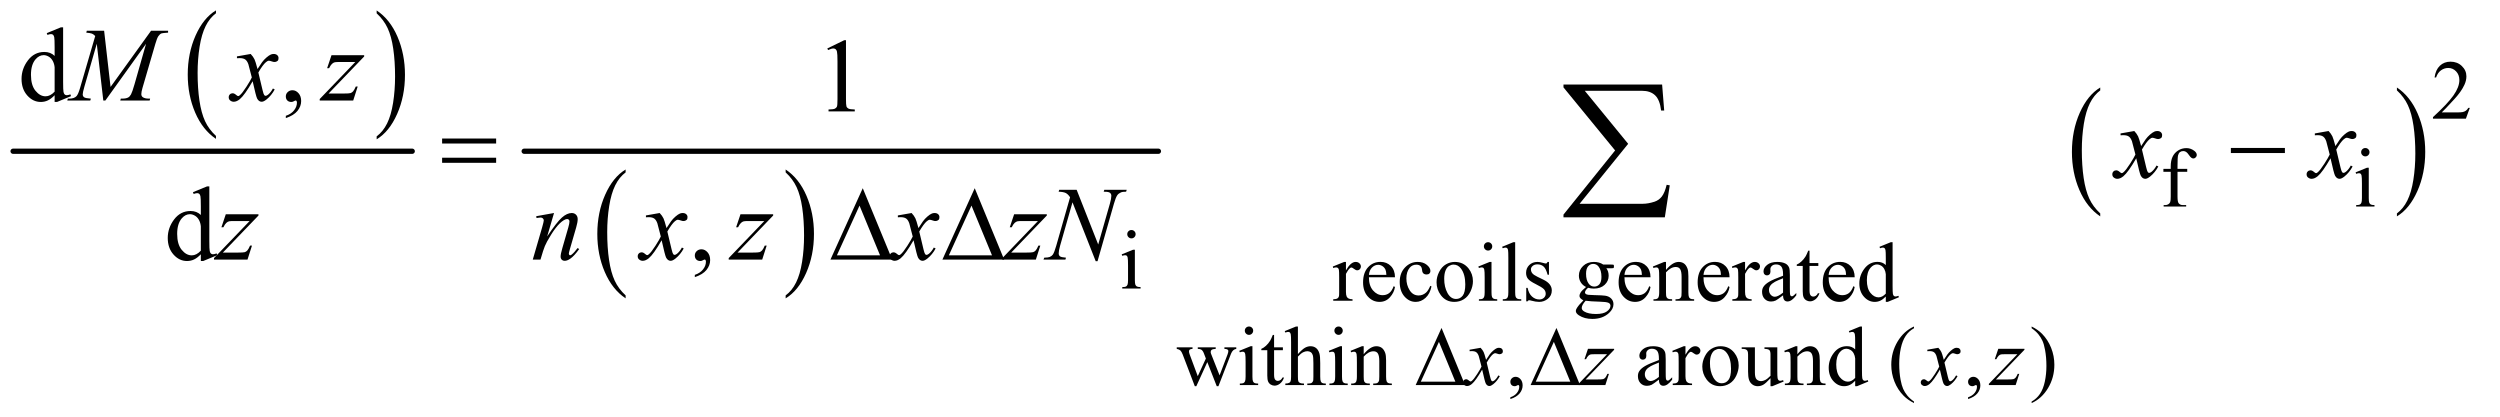 <?xml version="1.0" encoding="UTF-8"?>
<!DOCTYPE svg PUBLIC '-//W3C//DTD SVG 1.0//EN'
          'http://www.w3.org/TR/2001/REC-SVG-20010904/DTD/svg10.dtd'>
<svg stroke-dasharray="none" shape-rendering="auto" xmlns="http://www.w3.org/2000/svg" font-family="'Dialog'" text-rendering="auto" width="372" fill-opacity="1" color-interpolation="auto" color-rendering="auto" preserveAspectRatio="xMidYMid meet" font-size="12px" viewBox="0 0 372 62" fill="black" xmlns:xlink="http://www.w3.org/1999/xlink" stroke="black" image-rendering="auto" stroke-miterlimit="10" stroke-linecap="square" stroke-linejoin="miter" font-style="normal" stroke-width="1" height="62" stroke-dashoffset="0" font-weight="normal" stroke-opacity="1"
><!--Generated by the Batik Graphics2D SVG Generator--><defs id="genericDefs"
  /><g
  ><defs id="defs1"
    ><clipPath clipPathUnits="userSpaceOnUse" id="clipPath1"
      ><path d="M0.753 1.142 L236.513 1.142 L236.513 40.462 L0.753 40.462 L0.753 1.142 Z"
      /></clipPath
      ><clipPath clipPathUnits="userSpaceOnUse" id="clipPath2"
      ><path d="M24.051 36.489 L24.051 1292.699 L7556.324 1292.699 L7556.324 36.489 Z"
      /></clipPath
    ></defs
    ><g transform="scale(1.576,1.576) translate(-0.753,-1.142) matrix(0.031,0,0,0.031,0,0)"
    ><path d="M682.062 450.781 L682.062 459.797 Q641.406 432.516 618.742 379.703 Q596.078 326.891 596.078 264.125 Q596.078 198.828 619.914 145.18 Q643.75 91.531 682.062 68.438 L682.062 77.25 Q662.906 91.531 650.602 116.305 Q638.297 141.078 632.219 179.188 Q626.141 217.297 626.141 258.656 Q626.141 305.484 631.75 343.273 Q637.359 381.062 648.883 405.945 Q660.406 430.828 682.062 450.781 Z" stroke="none" clip-path="url(#clipPath2)"
    /></g
    ><g transform="matrix(0.049,0,0,0.049,-1.186,-1.8)"
    ><path d="M1168.016 77.25 L1168.016 68.438 Q1208.656 95.516 1231.32 148.32 Q1253.984 201.125 1253.984 263.906 Q1253.984 329.203 1230.156 382.953 Q1206.328 436.703 1168.016 459.797 L1168.016 450.781 Q1187.328 436.5 1199.633 411.727 Q1211.938 386.953 1217.93 348.945 Q1223.922 310.938 1223.922 269.375 Q1223.922 222.75 1218.398 184.852 Q1212.875 146.953 1201.266 122.078 Q1189.656 97.203 1168.016 77.25 Z" stroke="none" clip-path="url(#clipPath2)"
    /></g
    ><g stroke-width="16" transform="matrix(0.049,0,0,0.049,-1.186,-1.8)" stroke-linejoin="round" stroke-linecap="round"
    ><line y2="496" fill="none" x1="64" clip-path="url(#clipPath2)" x2="1276" y1="496"
    /></g
    ><g transform="matrix(0.049,0,0,0.049,-1.186,-1.8)"
    ><path d="M1924.062 933.781 L1924.062 942.797 Q1883.406 915.516 1860.742 862.703 Q1838.078 809.891 1838.078 747.125 Q1838.078 681.828 1861.914 628.18 Q1885.75 574.531 1924.062 551.438 L1924.062 560.25 Q1904.906 574.531 1892.602 599.305 Q1880.297 624.078 1874.219 662.188 Q1868.141 700.297 1868.141 741.656 Q1868.141 788.484 1873.75 826.273 Q1879.359 864.062 1890.883 888.945 Q1902.406 913.828 1924.062 933.781 Z" stroke="none" clip-path="url(#clipPath2)"
    /></g
    ><g transform="matrix(0.049,0,0,0.049,-1.186,-1.8)"
    ><path d="M2410.016 560.25 L2410.016 551.438 Q2450.656 578.516 2473.32 631.32 Q2495.984 684.125 2495.984 746.906 Q2495.984 812.203 2472.156 865.953 Q2448.328 919.703 2410.016 942.797 L2410.016 933.781 Q2429.328 919.5 2441.633 894.727 Q2453.938 869.953 2459.93 831.945 Q2465.922 793.938 2465.922 752.375 Q2465.922 705.75 2460.398 667.852 Q2454.875 629.953 2443.266 605.078 Q2431.656 580.203 2410.016 560.25 Z" stroke="none" clip-path="url(#clipPath2)"
    /></g
    ><g stroke-width="16" transform="matrix(0.049,0,0,0.049,-1.186,-1.8)" stroke-linejoin="round" stroke-linecap="round"
    ><line y2="496" fill="none" x1="1616" clip-path="url(#clipPath2)" x2="3542" y1="496"
    /></g
    ><g transform="matrix(0.049,0,0,0.049,-1.186,-1.8)"
    ><path d="M6402.062 684.781 L6402.062 693.797 Q6361.406 666.516 6338.742 613.703 Q6316.078 560.891 6316.078 498.125 Q6316.078 432.828 6339.914 379.18 Q6363.75 325.531 6402.062 302.438 L6402.062 311.25 Q6382.906 325.531 6370.602 350.305 Q6358.297 375.078 6352.219 413.188 Q6346.141 451.297 6346.141 492.656 Q6346.141 539.484 6351.75 577.273 Q6357.359 615.062 6368.883 639.945 Q6380.406 664.828 6402.062 684.781 Z" stroke="none" clip-path="url(#clipPath2)"
    /></g
    ><g transform="matrix(0.049,0,0,0.049,-1.186,-1.8)"
    ><path d="M7303.016 311.25 L7303.016 302.438 Q7343.656 329.516 7366.32 382.32 Q7388.984 435.125 7388.984 497.906 Q7388.984 563.203 7365.156 616.953 Q7341.328 670.703 7303.016 693.797 L7303.016 684.781 Q7322.328 670.5 7334.633 645.727 Q7346.938 620.953 7352.93 582.945 Q7358.922 544.938 7358.922 503.375 Q7358.922 456.75 7353.398 418.852 Q7347.875 380.953 7336.266 356.078 Q7324.656 331.203 7303.016 311.25 Z" stroke="none" clip-path="url(#clipPath2)"
    /></g
    ><g transform="matrix(0.049,0,0,0.049,-1.186,-1.8)"
    ><path d="M7524.375 364.375 L7512.5 397 L7412.5 397 L7412.5 392.375 Q7456.625 352.125 7474.625 326.625 Q7492.625 301.125 7492.625 280 Q7492.625 263.875 7482.75 253.5 Q7472.875 243.125 7459.125 243.125 Q7446.625 243.125 7436.688 250.438 Q7426.75 257.75 7422 271.875 L7417.375 271.875 Q7420.5 248.75 7433.438 236.375 Q7446.375 224 7465.75 224 Q7486.375 224 7500.188 237.25 Q7514 250.5 7514 268.5 Q7514 281.375 7508 294.25 Q7498.75 314.5 7478 337.125 Q7446.875 371.125 7439.125 378.125 L7483.375 378.125 Q7496.875 378.125 7502.312 377.125 Q7507.75 376.125 7512.125 373.062 Q7516.5 370 7519.75 364.375 L7524.375 364.375 Z" stroke="none" clip-path="url(#clipPath2)"
    /></g
    ><g transform="matrix(0.049,0,0,0.049,-1.186,-1.8)"
    ><path d="M6636.75 558.5 L6636.75 633.75 Q6636.75 649.75 6640.25 654 Q6644.875 659.5 6652.625 659.5 L6663 659.5 L6663 664 L6594.625 664 L6594.625 659.5 L6599.75 659.5 Q6604.75 659.5 6608.875 657 Q6613 654.5 6614.562 650.25 Q6616.125 646 6616.125 633.75 L6616.125 558.5 L6593.875 558.5 L6593.875 549.5 L6616.125 549.5 L6616.125 542 Q6616.125 524.875 6621.625 513 Q6627.125 501.125 6638.438 493.812 Q6649.75 486.5 6663.875 486.5 Q6677 486.5 6688 495 Q6695.25 500.625 6695.25 507.625 Q6695.25 511.375 6692 514.688 Q6688.75 518 6685 518 Q6682.125 518 6678.938 515.938 Q6675.75 513.875 6671.125 507.062 Q6666.5 500.25 6662.625 497.875 Q6658.75 495.5 6654 495.5 Q6648.25 495.5 6644.25 498.562 Q6640.25 501.625 6638.5 508.062 Q6636.75 514.5 6636.75 541.25 L6636.75 549.5 L6666.25 549.5 L6666.25 558.5 L6636.75 558.5 ZM7207.125 486.25 Q7212.375 486.25 7216.062 489.938 Q7219.75 493.625 7219.75 498.875 Q7219.75 504.125 7216.062 507.875 Q7212.375 511.625 7207.125 511.625 Q7201.875 511.625 7198.125 507.875 Q7194.375 504.125 7194.375 498.875 Q7194.375 493.625 7198.062 489.938 Q7201.75 486.25 7207.125 486.25 ZM7217.5 546.125 L7217.5 638.125 Q7217.5 648.875 7219.062 652.438 Q7220.625 656 7223.688 657.75 Q7226.75 659.5 7234.875 659.5 L7234.875 664 L7179.25 664 L7179.25 659.5 Q7187.625 659.5 7190.5 657.875 Q7193.375 656.25 7195.062 652.5 Q7196.75 648.75 7196.75 638.125 L7196.75 594 Q7196.75 575.375 7195.625 569.875 Q7194.75 565.875 7192.875 564.312 Q7191 562.75 7187.75 562.75 Q7184.25 562.75 7179.25 564.625 L7177.5 560.125 L7212 546.125 L7217.5 546.125 Z" stroke="none" clip-path="url(#clipPath2)"
    /></g
    ><g transform="matrix(0.049,0,0,0.049,-1.186,-1.8)"
    ><path d="M3460.125 735.25 Q3465.375 735.25 3469.062 738.938 Q3472.75 742.625 3472.75 747.875 Q3472.75 753.125 3469.062 756.875 Q3465.375 760.625 3460.125 760.625 Q3454.875 760.625 3451.125 756.875 Q3447.375 753.125 3447.375 747.875 Q3447.375 742.625 3451.062 738.938 Q3454.75 735.25 3460.125 735.25 ZM3470.5 795.125 L3470.5 887.125 Q3470.5 897.875 3472.062 901.438 Q3473.625 905 3476.688 906.75 Q3479.75 908.5 3487.875 908.5 L3487.875 913 L3432.25 913 L3432.25 908.5 Q3440.625 908.5 3443.5 906.875 Q3446.375 905.25 3448.062 901.5 Q3449.75 897.75 3449.75 887.125 L3449.75 843 Q3449.75 824.375 3448.625 818.875 Q3447.75 814.875 3445.875 813.312 Q3444 811.75 3440.75 811.75 Q3437.25 811.75 3432.25 813.625 L3430.5 809.125 L3465 795.125 L3470.5 795.125 Z" stroke="none" clip-path="url(#clipPath2)"
    /></g
    ><g transform="matrix(0.049,0,0,0.049,-1.186,-1.8)"
    ><path d="M4111.5 832.125 L4111.5 857.875 Q4125.875 832.125 4141 832.125 Q4147.875 832.125 4152.375 836.312 Q4156.875 840.5 4156.875 846 Q4156.875 850.875 4153.625 854.25 Q4150.375 857.625 4145.875 857.625 Q4141.5 857.625 4136.062 853.312 Q4130.625 849 4128 849 Q4125.75 849 4123.125 851.5 Q4117.5 856.625 4111.5 868.375 L4111.5 923.25 Q4111.5 932.75 4113.875 937.625 Q4115.5 941 4119.625 943.25 Q4123.75 945.5 4131.5 945.5 L4131.5 950 L4072.875 950 L4072.875 945.5 Q4081.625 945.5 4085.875 942.75 Q4089 940.75 4090.25 936.375 Q4090.875 934.25 4090.875 924.25 L4090.875 879.875 Q4090.875 859.875 4090.062 856.062 Q4089.25 852.25 4087.062 850.5 Q4084.875 848.75 4081.625 848.75 Q4077.75 848.75 4072.875 850.625 L4071.625 846.125 L4106.25 832.125 L4111.5 832.125 ZM4181.25 878.625 Q4181.125 904.125 4193.625 918.625 Q4206.125 933.125 4223 933.125 Q4234.25 933.125 4242.562 926.938 Q4250.875 920.75 4256.5 905.75 L4260.375 908.25 Q4257.75 925.375 4245.125 939.438 Q4232.5 953.5 4213.5 953.5 Q4192.875 953.5 4178.188 937.438 Q4163.5 921.375 4163.5 894.25 Q4163.5 864.875 4178.562 848.438 Q4193.625 832 4216.375 832 Q4235.625 832 4248 844.688 Q4260.375 857.375 4260.375 878.625 L4181.25 878.625 ZM4181.25 871.375 L4234.25 871.375 Q4233.625 860.375 4231.625 855.875 Q4228.5 848.875 4222.312 844.875 Q4216.125 840.875 4209.375 840.875 Q4199 840.875 4190.812 848.938 Q4182.625 857 4181.25 871.375 ZM4371.25 906.5 Q4366.625 929.125 4353.125 941.312 Q4339.625 953.5 4323.25 953.5 Q4303.75 953.5 4289.25 937.125 Q4274.75 920.75 4274.75 892.875 Q4274.75 865.875 4290.812 849 Q4306.875 832.125 4329.375 832.125 Q4346.25 832.125 4357.125 841.062 Q4368 850 4368 859.625 Q4368 864.375 4364.938 867.312 Q4361.875 870.25 4356.375 870.25 Q4349 870.25 4345.25 865.5 Q4343.125 862.875 4342.438 855.5 Q4341.75 848.125 4337.375 844.25 Q4333 840.5 4325.25 840.5 Q4312.75 840.5 4305.125 849.75 Q4295 862 4295 882.125 Q4295 902.625 4305.062 918.312 Q4315.125 934 4332.25 934 Q4344.5 934 4354.25 925.625 Q4361.125 919.875 4367.625 904.75 L4371.25 906.5 ZM4442 832.125 Q4468 832.125 4483.75 851.875 Q4497.125 868.75 4497.125 890.625 Q4497.125 906 4489.75 921.75 Q4482.375 937.5 4469.438 945.5 Q4456.5 953.5 4440.625 953.5 Q4414.75 953.5 4399.5 932.875 Q4386.625 915.5 4386.625 893.875 Q4386.625 878.125 4394.438 862.562 Q4402.25 847 4415 839.562 Q4427.75 832.125 4442 832.125 ZM4438.125 840.25 Q4431.5 840.25 4424.812 844.188 Q4418.125 848.125 4414 858 Q4409.875 867.875 4409.875 883.375 Q4409.875 908.375 4419.812 926.5 Q4429.75 944.625 4446 944.625 Q4458.125 944.625 4466 934.625 Q4473.875 924.625 4473.875 900.25 Q4473.875 869.75 4460.75 852.25 Q4451.875 840.25 4438.125 840.25 ZM4543.125 772.25 Q4548.375 772.25 4552.062 775.938 Q4555.75 779.625 4555.75 784.875 Q4555.75 790.125 4552.062 793.875 Q4548.375 797.625 4543.125 797.625 Q4537.875 797.625 4534.125 793.875 Q4530.375 790.125 4530.375 784.875 Q4530.375 779.625 4534.062 775.938 Q4537.75 772.25 4543.125 772.25 ZM4553.5 832.125 L4553.5 924.125 Q4553.5 934.875 4555.062 938.438 Q4556.625 942 4559.688 943.75 Q4562.75 945.5 4570.875 945.5 L4570.875 950 L4515.25 950 L4515.25 945.5 Q4523.625 945.5 4526.5 943.875 Q4529.375 942.25 4531.062 938.5 Q4532.75 934.75 4532.75 924.125 L4532.75 880 Q4532.75 861.375 4531.625 855.875 Q4530.75 851.875 4528.875 850.312 Q4527 848.75 4523.75 848.75 Q4520.25 848.75 4515.25 850.625 L4513.5 846.125 L4548 832.125 L4553.5 832.125 ZM4625.375 772.25 L4625.375 924.125 Q4625.375 934.875 4626.938 938.375 Q4628.5 941.875 4631.75 943.688 Q4635 945.5 4643.875 945.5 L4643.875 950 L4587.75 950 L4587.75 945.5 Q4595.625 945.5 4598.5 943.875 Q4601.375 942.25 4603 938.5 Q4604.625 934.75 4604.625 924.125 L4604.625 820.125 Q4604.625 800.75 4603.75 796.312 Q4602.875 791.875 4600.938 790.25 Q4599 788.625 4596 788.625 Q4592.75 788.625 4587.75 790.625 L4585.625 786.25 L4619.75 772.25 L4625.375 772.25 ZM4728 832.125 L4728 871.125 L4723.875 871.125 Q4719.125 852.75 4711.688 846.125 Q4704.25 839.5 4692.75 839.5 Q4684 839.5 4678.625 844.125 Q4673.25 848.75 4673.25 854.375 Q4673.25 861.375 4677.25 866.375 Q4681.125 871.5 4693 877.25 L4711.25 886.125 Q4736.625 898.5 4736.625 918.75 Q4736.625 934.375 4724.812 943.938 Q4713 953.5 4698.375 953.5 Q4687.875 953.5 4674.375 949.75 Q4670.25 948.5 4667.625 948.5 Q4664.75 948.5 4663.125 951.75 L4659 951.75 L4659 910.875 L4663.125 910.875 Q4666.625 928.375 4676.5 937.25 Q4686.375 946.125 4698.625 946.125 Q4707.25 946.125 4712.688 941.062 Q4718.125 936 4718.125 928.875 Q4718.125 920.25 4712.062 914.375 Q4706 908.5 4687.875 899.5 Q4669.75 890.5 4664.125 883.25 Q4658.5 876.125 4658.5 865.25 Q4658.5 851.125 4668.188 841.625 Q4677.875 832.125 4693.25 832.125 Q4700 832.125 4709.625 835 Q4716 836.875 4718.125 836.875 Q4720.125 836.875 4721.25 836 Q4722.375 835.125 4723.875 832.125 L4728 832.125 ZM4840.625 908.25 Q4830.125 903.125 4824.5 893.938 Q4818.875 884.75 4818.875 873.625 Q4818.875 856.625 4831.688 844.375 Q4844.5 832.125 4864.5 832.125 Q4880.875 832.125 4892.875 840.125 L4917.125 840.125 Q4922.5 840.125 4923.375 840.438 Q4924.25 840.75 4924.625 841.5 Q4925.375 842.625 4925.375 845.5 Q4925.375 848.75 4924.75 850 Q4924.375 850.625 4923.438 851 Q4922.5 851.375 4917.125 851.375 L4902.25 851.375 Q4909.25 860.375 4909.25 874.375 Q4909.25 890.375 4897 901.75 Q4884.75 913.125 4864.125 913.125 Q4855.625 913.125 4846.75 910.625 Q4841.25 915.375 4839.312 918.938 Q4837.375 922.5 4837.375 925 Q4837.375 927.125 4839.438 929.125 Q4841.5 931.125 4847.5 932 Q4851 932.5 4865 932.875 Q4890.75 933.5 4898.375 934.625 Q4910 936.25 4916.938 943.25 Q4923.875 950.25 4923.875 960.5 Q4923.875 974.625 4910.625 987 Q4891.125 1005.25 4859.75 1005.25 Q4835.625 1005.25 4819 994.375 Q4809.625 988.125 4809.625 981.375 Q4809.625 978.375 4811 975.375 Q4813.125 970.75 4819.75 962.5 Q4820.625 961.375 4832.5 949 Q4826 945.125 4823.312 942.062 Q4820.625 939 4820.625 935.125 Q4820.625 930.75 4824.188 924.875 Q4827.75 919 4840.625 908.25 ZM4862.375 838.125 Q4853.125 838.125 4846.875 845.5 Q4840.625 852.875 4840.625 868.125 Q4840.625 887.875 4849.125 898.75 Q4855.625 907 4865.625 907 Q4875.125 907 4881.25 899.875 Q4887.375 892.75 4887.375 877.5 Q4887.375 857.625 4878.75 846.375 Q4872.375 838.125 4862.375 838.125 ZM4839.375 950 Q4833.5 956.375 4830.5 961.875 Q4827.5 967.375 4827.5 972 Q4827.5 978 4834.75 982.5 Q4847.25 990.25 4870.875 990.25 Q4893.375 990.25 4904.062 982.312 Q4914.75 974.375 4914.75 965.375 Q4914.75 958.875 4908.375 956.125 Q4901.875 953.375 4882.625 952.875 Q4854.5 952.125 4839.375 950 ZM4957.25 878.625 Q4957.125 904.125 4969.625 918.625 Q4982.125 933.125 4999 933.125 Q5010.25 933.125 5018.562 926.938 Q5026.875 920.75 5032.5 905.75 L5036.375 908.25 Q5033.75 925.375 5021.125 939.438 Q5008.5 953.5 4989.5 953.5 Q4968.875 953.5 4954.188 937.438 Q4939.5 921.375 4939.5 894.25 Q4939.5 864.875 4954.562 848.438 Q4969.625 832 4992.375 832 Q5011.625 832 5024 844.688 Q5036.375 857.375 5036.375 878.625 L4957.25 878.625 ZM4957.25 871.375 L5010.25 871.375 Q5009.625 860.375 5007.625 855.875 Q5004.5 848.875 4998.312 844.875 Q4992.125 840.875 4985.375 840.875 Q4975 840.875 4966.812 848.938 Q4958.625 857 4957.25 871.375 ZM5083.375 856.375 Q5103.5 832.125 5121.75 832.125 Q5131.125 832.125 5137.875 836.812 Q5144.625 841.5 5148.625 852.25 Q5151.375 859.75 5151.375 875.25 L5151.375 924.125 Q5151.375 935 5153.125 938.875 Q5154.5 942 5157.562 943.75 Q5160.625 945.5 5168.875 945.5 L5168.875 950 L5112.25 950 L5112.25 945.5 L5114.625 945.5 Q5122.625 945.5 5125.812 943.062 Q5129 940.625 5130.25 935.875 Q5130.75 934 5130.75 924.125 L5130.75 877.25 Q5130.75 861.625 5126.688 854.562 Q5122.625 847.5 5113 847.5 Q5098.125 847.5 5083.375 863.75 L5083.375 924.125 Q5083.375 935.75 5084.75 938.5 Q5086.5 942.125 5089.562 943.812 Q5092.625 945.5 5102 945.5 L5102 950 L5045.375 950 L5045.375 945.5 L5047.875 945.5 Q5056.625 945.5 5059.688 941.062 Q5062.75 936.625 5062.75 924.125 L5062.75 881.625 Q5062.75 861 5061.812 856.5 Q5060.875 852 5058.938 850.375 Q5057 848.75 5053.75 848.75 Q5050.25 848.75 5045.375 850.625 L5043.5 846.125 L5078 832.125 L5083.375 832.125 L5083.375 856.375 ZM5197.25 878.625 Q5197.125 904.125 5209.625 918.625 Q5222.125 933.125 5239 933.125 Q5250.25 933.125 5258.562 926.938 Q5266.875 920.75 5272.5 905.75 L5276.375 908.25 Q5273.75 925.375 5261.125 939.438 Q5248.5 953.5 5229.5 953.5 Q5208.875 953.5 5194.188 937.438 Q5179.5 921.375 5179.5 894.25 Q5179.5 864.875 5194.562 848.438 Q5209.625 832 5232.375 832 Q5251.625 832 5264 844.688 Q5276.375 857.375 5276.375 878.625 L5197.25 878.625 ZM5197.25 871.375 L5250.25 871.375 Q5249.625 860.375 5247.625 855.875 Q5244.5 848.875 5238.312 844.875 Q5232.125 840.875 5225.375 840.875 Q5215 840.875 5206.812 848.938 Q5198.625 857 5197.25 871.375 ZM5323.5 832.125 L5323.5 857.875 Q5337.875 832.125 5353 832.125 Q5359.875 832.125 5364.375 836.312 Q5368.875 840.5 5368.875 846 Q5368.875 850.875 5365.625 854.25 Q5362.375 857.625 5357.875 857.625 Q5353.5 857.625 5348.062 853.312 Q5342.625 849 5340 849 Q5337.75 849 5335.125 851.5 Q5329.5 856.625 5323.5 868.375 L5323.5 923.25 Q5323.5 932.75 5325.875 937.625 Q5327.5 941 5331.625 943.25 Q5335.75 945.5 5343.5 945.5 L5343.5 950 L5284.875 950 L5284.875 945.5 Q5293.625 945.5 5297.875 942.75 Q5301 940.75 5302.25 936.375 Q5302.875 934.25 5302.875 924.25 L5302.875 879.875 Q5302.875 859.875 5302.062 856.062 Q5301.25 852.25 5299.062 850.5 Q5296.875 848.75 5293.625 848.75 Q5289.75 848.75 5284.875 850.625 L5283.625 846.125 L5318.25 832.125 L5323.5 832.125 ZM5438.875 933.5 Q5421.25 947.125 5416.75 949.25 Q5410 952.375 5402.375 952.375 Q5390.5 952.375 5382.812 944.25 Q5375.125 936.125 5375.125 922.875 Q5375.125 914.5 5378.875 908.375 Q5384 899.875 5396.688 892.375 Q5409.375 884.875 5438.875 874.125 L5438.875 869.625 Q5438.875 852.5 5433.438 846.125 Q5428 839.75 5417.625 839.75 Q5409.75 839.75 5405.125 844 Q5400.375 848.25 5400.375 853.75 L5400.625 861 Q5400.625 866.75 5397.688 869.875 Q5394.75 873 5390 873 Q5385.375 873 5382.438 869.75 Q5379.5 866.5 5379.5 860.875 Q5379.5 850.125 5390.5 841.125 Q5401.5 832.125 5421.375 832.125 Q5436.625 832.125 5446.375 837.25 Q5453.75 841.125 5457.25 849.375 Q5459.5 854.75 5459.5 871.375 L5459.5 910.25 Q5459.5 926.625 5460.125 930.312 Q5460.75 934 5462.188 935.25 Q5463.625 936.5 5465.5 936.5 Q5467.5 936.5 5469 935.625 Q5471.625 934 5479.125 926.5 L5479.125 933.5 Q5465.125 952.25 5452.375 952.25 Q5446.25 952.25 5442.625 948 Q5439 943.75 5438.875 933.5 ZM5438.875 925.375 L5438.875 881.75 Q5420 889.25 5414.5 892.375 Q5404.625 897.875 5400.375 903.875 Q5396.125 909.875 5396.125 917 Q5396.125 926 5401.5 931.938 Q5406.875 937.875 5413.875 937.875 Q5423.375 937.875 5438.875 925.375 ZM5519.25 797.875 L5519.25 835.5 L5546 835.5 L5546 844.25 L5519.25 844.25 L5519.25 918.5 Q5519.25 929.625 5522.438 933.5 Q5525.625 937.375 5530.625 937.375 Q5534.75 937.375 5538.625 934.812 Q5542.5 932.25 5544.625 927.25 L5549.5 927.25 Q5545.125 939.5 5537.125 945.688 Q5529.125 951.875 5520.625 951.875 Q5514.875 951.875 5509.375 948.688 Q5503.875 945.5 5501.25 939.562 Q5498.625 933.625 5498.625 921.25 L5498.625 844.25 L5480.5 844.25 L5480.5 840.125 Q5487.375 837.375 5494.562 830.812 Q5501.75 824.25 5507.375 815.25 Q5510.25 810.5 5515.375 797.875 L5519.25 797.875 ZM5577.25 878.625 Q5577.125 904.125 5589.625 918.625 Q5602.125 933.125 5619 933.125 Q5630.25 933.125 5638.562 926.938 Q5646.875 920.75 5652.5 905.75 L5656.375 908.25 Q5653.75 925.375 5641.125 939.438 Q5628.5 953.5 5609.5 953.5 Q5588.875 953.5 5574.188 937.438 Q5559.5 921.375 5559.5 894.25 Q5559.5 864.875 5574.562 848.438 Q5589.625 832 5612.375 832 Q5631.625 832 5644 844.688 Q5656.375 857.375 5656.375 878.625 L5577.25 878.625 ZM5577.25 871.375 L5630.25 871.375 Q5629.625 860.375 5627.625 855.875 Q5624.5 848.875 5618.312 844.875 Q5612.125 840.875 5605.375 840.875 Q5595 840.875 5586.812 848.938 Q5578.625 857 5577.25 871.375 ZM5750.875 937.125 Q5742.5 945.875 5734.5 949.688 Q5726.5 953.5 5717.25 953.5 Q5698.5 953.5 5684.5 937.812 Q5670.5 922.125 5670.5 897.5 Q5670.5 872.875 5686 852.438 Q5701.5 832 5725.875 832 Q5741 832 5750.875 841.625 L5750.875 820.5 Q5750.875 800.875 5749.938 796.375 Q5749 791.875 5747 790.25 Q5745 788.625 5742 788.625 Q5738.75 788.625 5733.375 790.625 L5731.75 786.25 L5765.875 772.25 L5771.5 772.25 L5771.5 904.625 Q5771.5 924.75 5772.438 929.188 Q5773.375 933.625 5775.438 935.375 Q5777.5 937.125 5780.25 937.125 Q5783.625 937.125 5789.25 935 L5790.625 939.375 L5756.625 953.5 L5750.875 953.5 L5750.875 937.125 ZM5750.875 928.375 L5750.875 869.375 Q5750.125 860.875 5746.375 853.875 Q5742.625 846.875 5736.438 843.312 Q5730.25 839.75 5724.375 839.75 Q5713.375 839.75 5704.75 849.625 Q5693.375 862.625 5693.375 887.625 Q5693.375 912.875 5704.375 926.312 Q5715.375 939.75 5728.875 939.75 Q5740.25 939.75 5750.875 928.375 Z" stroke="none" clip-path="url(#clipPath2)"
    /></g
    ><g transform="matrix(0.049,0,0,0.049,-1.186,-1.8)"
    ><path d="M3597.625 1091.5 L3645.625 1091.5 L3645.625 1096.125 Q3639 1096.625 3636.938 1098.5 Q3634.875 1100.375 3634.875 1103.875 Q3634.875 1107.75 3637 1113.25 L3661.5 1179.125 L3686.125 1125.5 L3679.625 1108.625 Q3676.625 1101.125 3671.75 1098.25 Q3669 1096.5 3661.5 1096.125 L3661.5 1091.5 L3716 1091.5 L3716 1096.125 Q3707 1096.5 3703.25 1099.375 Q3700.75 1101.375 3700.75 1105.75 Q3700.75 1108.25 3701.75 1110.875 L3727.75 1176.625 L3751.875 1113.25 Q3754.375 1106.5 3754.375 1102.5 Q3754.375 1100.125 3751.938 1098.25 Q3749.5 1096.375 3742.375 1096.125 L3742.375 1091.5 L3778.5 1091.5 L3778.5 1096.125 Q3767.625 1097.75 3762.5 1110.875 L3724.25 1209.5 L3719.125 1209.5 L3690.5 1136.375 L3657.125 1209.5 L3652.5 1209.5 L3615.75 1113.25 Q3612.125 1104.125 3608.625 1100.938 Q3605.125 1097.75 3597.625 1096.125 L3597.625 1091.5 ZM3817.125 1028.25 Q3822.375 1028.25 3826.062 1031.938 Q3829.75 1035.625 3829.75 1040.875 Q3829.75 1046.125 3826.062 1049.875 Q3822.375 1053.625 3817.125 1053.625 Q3811.875 1053.625 3808.125 1049.875 Q3804.375 1046.125 3804.375 1040.875 Q3804.375 1035.625 3808.062 1031.938 Q3811.75 1028.25 3817.125 1028.25 ZM3827.5 1088.125 L3827.5 1180.125 Q3827.5 1190.875 3829.062 1194.438 Q3830.625 1198 3833.688 1199.75 Q3836.75 1201.5 3844.875 1201.5 L3844.875 1206 L3789.25 1206 L3789.25 1201.5 Q3797.625 1201.5 3800.5 1199.875 Q3803.375 1198.25 3805.062 1194.5 Q3806.75 1190.75 3806.75 1180.125 L3806.75 1136 Q3806.75 1117.375 3805.625 1111.875 Q3804.75 1107.875 3802.875 1106.312 Q3801 1104.75 3797.75 1104.75 Q3794.25 1104.75 3789.25 1106.625 L3787.5 1102.125 L3822 1088.125 L3827.5 1088.125 ZM3893.25 1053.875 L3893.25 1091.5 L3920 1091.5 L3920 1100.25 L3893.25 1100.25 L3893.25 1174.5 Q3893.25 1185.625 3896.438 1189.5 Q3899.625 1193.375 3904.625 1193.375 Q3908.75 1193.375 3912.625 1190.812 Q3916.5 1188.25 3918.625 1183.25 L3923.5 1183.25 Q3919.125 1195.5 3911.125 1201.688 Q3903.125 1207.875 3894.625 1207.875 Q3888.875 1207.875 3883.375 1204.688 Q3877.875 1201.5 3875.25 1195.562 Q3872.625 1189.625 3872.625 1177.25 L3872.625 1100.25 L3854.5 1100.25 L3854.5 1096.125 Q3861.375 1093.375 3868.562 1086.812 Q3875.75 1080.25 3881.375 1071.25 Q3884.25 1066.5 3889.375 1053.875 L3893.25 1053.875 ZM3965.625 1028.25 L3965.625 1112 Q3979.5 1096.75 3987.625 1092.438 Q3995.75 1088.125 4003.875 1088.125 Q4013.625 1088.125 4020.625 1093.5 Q4027.625 1098.875 4031 1110.375 Q4033.375 1118.375 4033.375 1139.625 L4033.375 1180.125 Q4033.375 1191 4035.125 1195 Q4036.375 1198 4039.375 1199.75 Q4042.375 1201.5 4050.375 1201.5 L4050.375 1206 L3994.125 1206 L3994.125 1201.5 L3996.75 1201.5 Q4004.75 1201.5 4007.875 1199.062 Q4011 1196.625 4012.25 1191.875 Q4012.625 1189.875 4012.625 1180.125 L4012.625 1139.625 Q4012.625 1120.875 4010.688 1115 Q4008.75 1109.125 4004.5 1106.188 Q4000.25 1103.25 3994.25 1103.25 Q3988.125 1103.25 3981.5 1106.5 Q3974.875 1109.75 3965.625 1119.625 L3965.625 1180.125 Q3965.625 1191.875 3966.938 1194.75 Q3968.25 1197.625 3971.812 1199.562 Q3975.375 1201.5 3984.125 1201.5 L3984.125 1206 L3927.375 1206 L3927.375 1201.5 Q3935 1201.5 3939.375 1199.125 Q3941.875 1197.875 3943.375 1194.375 Q3944.875 1190.875 3944.875 1180.125 L3944.875 1076.5 Q3944.875 1056.875 3943.938 1052.375 Q3943 1047.875 3941.062 1046.25 Q3939.125 1044.625 3935.875 1044.625 Q3933.25 1044.625 3927.375 1046.625 L3925.625 1042.25 L3959.875 1028.25 L3965.625 1028.25 ZM4089.125 1028.25 Q4094.375 1028.25 4098.062 1031.938 Q4101.75 1035.625 4101.75 1040.875 Q4101.75 1046.125 4098.062 1049.875 Q4094.375 1053.625 4089.125 1053.625 Q4083.875 1053.625 4080.125 1049.875 Q4076.375 1046.125 4076.375 1040.875 Q4076.375 1035.625 4080.062 1031.938 Q4083.75 1028.25 4089.125 1028.25 ZM4099.5 1088.125 L4099.5 1180.125 Q4099.5 1190.875 4101.062 1194.438 Q4102.625 1198 4105.688 1199.75 Q4108.75 1201.5 4116.875 1201.5 L4116.875 1206 L4061.25 1206 L4061.25 1201.5 Q4069.625 1201.5 4072.5 1199.875 Q4075.375 1198.25 4077.062 1194.5 Q4078.75 1190.75 4078.75 1180.125 L4078.75 1136 Q4078.75 1117.375 4077.625 1111.875 Q4076.75 1107.875 4074.875 1106.312 Q4073 1104.75 4069.75 1104.75 Q4066.25 1104.75 4061.25 1106.625 L4059.5 1102.125 L4094 1088.125 L4099.5 1088.125 ZM4165.375 1112.375 Q4185.5 1088.125 4203.75 1088.125 Q4213.125 1088.125 4219.875 1092.812 Q4226.625 1097.5 4230.625 1108.25 Q4233.375 1115.75 4233.375 1131.25 L4233.375 1180.125 Q4233.375 1191 4235.125 1194.875 Q4236.5 1198 4239.562 1199.75 Q4242.625 1201.5 4250.875 1201.5 L4250.875 1206 L4194.25 1206 L4194.25 1201.5 L4196.625 1201.5 Q4204.625 1201.5 4207.812 1199.062 Q4211 1196.625 4212.25 1191.875 Q4212.75 1190 4212.75 1180.125 L4212.75 1133.25 Q4212.75 1117.625 4208.688 1110.562 Q4204.625 1103.5 4195 1103.5 Q4180.125 1103.5 4165.375 1119.75 L4165.375 1180.125 Q4165.375 1191.75 4166.75 1194.5 Q4168.5 1198.125 4171.562 1199.812 Q4174.625 1201.5 4184 1201.5 L4184 1206 L4127.375 1206 L4127.375 1201.5 L4129.875 1201.5 Q4138.625 1201.5 4141.688 1197.062 Q4144.75 1192.625 4144.75 1180.125 L4144.75 1137.625 Q4144.75 1117 4143.812 1112.5 Q4142.875 1108 4140.938 1106.375 Q4139 1104.75 4135.75 1104.75 Q4132.25 1104.75 4127.375 1106.625 L4125.5 1102.125 L4160 1088.125 L4165.375 1088.125 L4165.375 1112.375 ZM4610.75 1248.625 L4610.75 1243.125 Q4623.625 1238.875 4630.688 1229.938 Q4637.75 1221 4637.75 1211 Q4637.75 1208.625 4636.625 1207 Q4635.75 1205.875 4634.875 1205.875 Q4633.5 1205.875 4628.875 1208.375 Q4626.625 1209.5 4624.125 1209.5 Q4618 1209.5 4614.375 1205.875 Q4610.75 1202.25 4610.75 1195.875 Q4610.75 1189.75 4615.438 1185.375 Q4620.125 1181 4626.875 1181 Q4635.125 1181 4641.562 1188.188 Q4648 1195.375 4648 1207.25 Q4648 1220.125 4639.062 1231.188 Q4630.125 1242.25 4610.75 1248.625 ZM5061.875 1189.5 Q5044.25 1203.125 5039.75 1205.25 Q5033 1208.375 5025.375 1208.375 Q5013.5 1208.375 5005.812 1200.25 Q4998.125 1192.125 4998.125 1178.875 Q4998.125 1170.5 5001.875 1164.375 Q5007 1155.875 5019.688 1148.375 Q5032.375 1140.875 5061.875 1130.125 L5061.875 1125.625 Q5061.875 1108.5 5056.438 1102.125 Q5051 1095.75 5040.625 1095.75 Q5032.75 1095.75 5028.125 1100 Q5023.375 1104.25 5023.375 1109.75 L5023.625 1117 Q5023.625 1122.75 5020.688 1125.875 Q5017.75 1129 5013 1129 Q5008.375 1129 5005.438 1125.75 Q5002.5 1122.5 5002.5 1116.875 Q5002.5 1106.125 5013.5 1097.125 Q5024.5 1088.125 5044.375 1088.125 Q5059.625 1088.125 5069.375 1093.25 Q5076.75 1097.125 5080.25 1105.375 Q5082.5 1110.75 5082.5 1127.375 L5082.5 1166.25 Q5082.5 1182.625 5083.125 1186.312 Q5083.75 1190 5085.188 1191.25 Q5086.625 1192.5 5088.5 1192.5 Q5090.5 1192.5 5092 1191.625 Q5094.625 1190 5102.125 1182.5 L5102.125 1189.5 Q5088.125 1208.25 5075.375 1208.25 Q5069.25 1208.25 5065.625 1204 Q5062 1199.75 5061.875 1189.5 ZM5061.875 1181.375 L5061.875 1137.75 Q5043 1145.25 5037.5 1148.375 Q5027.625 1153.875 5023.375 1159.875 Q5019.125 1165.875 5019.125 1173 Q5019.125 1182 5024.5 1187.938 Q5029.875 1193.875 5036.875 1193.875 Q5046.375 1193.875 5061.875 1181.375 ZM5142.5 1088.125 L5142.5 1113.875 Q5156.875 1088.125 5172 1088.125 Q5178.875 1088.125 5183.375 1092.312 Q5187.875 1096.5 5187.875 1102 Q5187.875 1106.875 5184.625 1110.25 Q5181.375 1113.625 5176.875 1113.625 Q5172.5 1113.625 5167.062 1109.312 Q5161.625 1105 5159 1105 Q5156.75 1105 5154.125 1107.5 Q5148.5 1112.625 5142.5 1124.375 L5142.5 1179.25 Q5142.5 1188.75 5144.875 1193.625 Q5146.5 1197 5150.625 1199.25 Q5154.75 1201.5 5162.5 1201.5 L5162.5 1206 L5103.875 1206 L5103.875 1201.5 Q5112.625 1201.5 5116.875 1198.75 Q5120 1196.75 5121.25 1192.375 Q5121.875 1190.25 5121.875 1180.25 L5121.875 1135.875 Q5121.875 1115.875 5121.062 1112.062 Q5120.25 1108.25 5118.062 1106.5 Q5115.875 1104.75 5112.625 1104.75 Q5108.75 1104.75 5103.875 1106.625 L5102.625 1102.125 L5137.25 1088.125 L5142.5 1088.125 ZM5249 1088.125 Q5275 1088.125 5290.75 1107.875 Q5304.125 1124.75 5304.125 1146.625 Q5304.125 1162 5296.75 1177.75 Q5289.375 1193.5 5276.438 1201.5 Q5263.5 1209.5 5247.625 1209.5 Q5221.75 1209.5 5206.5 1188.875 Q5193.625 1171.5 5193.625 1149.875 Q5193.625 1134.125 5201.438 1118.562 Q5209.25 1103 5222 1095.562 Q5234.75 1088.125 5249 1088.125 ZM5245.125 1096.25 Q5238.5 1096.25 5231.812 1100.188 Q5225.125 1104.125 5221 1114 Q5216.875 1123.875 5216.875 1139.375 Q5216.875 1164.375 5226.812 1182.5 Q5236.75 1200.625 5253 1200.625 Q5265.125 1200.625 5273 1190.625 Q5280.875 1180.625 5280.875 1156.25 Q5280.875 1125.75 5267.75 1108.25 Q5258.875 1096.25 5245.125 1096.25 ZM5421.375 1091.5 L5421.375 1160.875 Q5421.375 1180.75 5422.312 1185.188 Q5423.25 1189.625 5425.312 1191.375 Q5427.375 1193.125 5430.125 1193.125 Q5434 1193.125 5438.875 1191 L5440.625 1195.375 L5406.375 1209.5 L5400.75 1209.5 L5400.75 1185.25 Q5386 1201.25 5378.25 1205.375 Q5370.5 1209.5 5361.875 1209.5 Q5352.25 1209.5 5345.188 1203.938 Q5338.125 1198.375 5335.375 1189.625 Q5332.625 1180.875 5332.625 1164.875 L5332.625 1113.75 Q5332.625 1105.625 5330.875 1102.5 Q5329.125 1099.375 5325.688 1097.688 Q5322.25 1096 5313.25 1096.125 L5313.25 1091.5 L5353.375 1091.5 L5353.375 1168.125 Q5353.375 1184.125 5358.938 1189.125 Q5364.5 1194.125 5372.375 1194.125 Q5377.75 1194.125 5384.562 1190.75 Q5391.375 1187.375 5400.75 1177.875 L5400.75 1113 Q5400.75 1103.25 5397.188 1099.812 Q5393.625 1096.375 5382.375 1096.125 L5382.375 1091.5 L5421.375 1091.5 ZM5482.375 1112.375 Q5502.5 1088.125 5520.75 1088.125 Q5530.125 1088.125 5536.875 1092.812 Q5543.625 1097.5 5547.625 1108.25 Q5550.375 1115.75 5550.375 1131.25 L5550.375 1180.125 Q5550.375 1191 5552.125 1194.875 Q5553.5 1198 5556.562 1199.75 Q5559.625 1201.5 5567.875 1201.5 L5567.875 1206 L5511.25 1206 L5511.25 1201.5 L5513.625 1201.5 Q5521.625 1201.5 5524.812 1199.062 Q5528 1196.625 5529.25 1191.875 Q5529.75 1190 5529.75 1180.125 L5529.75 1133.25 Q5529.75 1117.625 5525.688 1110.562 Q5521.625 1103.5 5512 1103.5 Q5497.125 1103.5 5482.375 1119.75 L5482.375 1180.125 Q5482.375 1191.75 5483.75 1194.5 Q5485.5 1198.125 5488.562 1199.812 Q5491.625 1201.5 5501 1201.5 L5501 1206 L5444.375 1206 L5444.375 1201.5 L5446.875 1201.5 Q5455.625 1201.5 5458.688 1197.062 Q5461.75 1192.625 5461.75 1180.125 L5461.75 1137.625 Q5461.75 1117 5460.812 1112.5 Q5459.875 1108 5457.938 1106.375 Q5456 1104.75 5452.75 1104.75 Q5449.25 1104.75 5444.375 1106.625 L5442.5 1102.125 L5477 1088.125 L5482.375 1088.125 L5482.375 1112.375 ZM5657.875 1193.125 Q5649.5 1201.875 5641.5 1205.688 Q5633.5 1209.5 5624.25 1209.5 Q5605.5 1209.5 5591.5 1193.812 Q5577.5 1178.125 5577.5 1153.5 Q5577.5 1128.875 5593 1108.438 Q5608.5 1088 5632.875 1088 Q5648 1088 5657.875 1097.625 L5657.875 1076.5 Q5657.875 1056.875 5656.938 1052.375 Q5656 1047.875 5654 1046.25 Q5652 1044.625 5649 1044.625 Q5645.75 1044.625 5640.375 1046.625 L5638.75 1042.25 L5672.875 1028.25 L5678.5 1028.25 L5678.5 1160.625 Q5678.5 1180.75 5679.438 1185.188 Q5680.375 1189.625 5682.438 1191.375 Q5684.5 1193.125 5687.25 1193.125 Q5690.625 1193.125 5696.25 1191 L5697.625 1195.375 L5663.625 1209.5 L5657.875 1209.5 L5657.875 1193.125 ZM5657.875 1184.375 L5657.875 1125.375 Q5657.125 1116.875 5653.375 1109.875 Q5649.625 1102.875 5643.438 1099.312 Q5637.25 1095.75 5631.375 1095.75 Q5620.375 1095.75 5611.75 1105.625 Q5600.375 1118.625 5600.375 1143.625 Q5600.375 1168.875 5611.375 1182.312 Q5622.375 1195.75 5635.875 1195.75 Q5647.25 1195.75 5657.875 1184.375 ZM5836.5 1256.125 L5836.5 1260.75 Q5817.625 1251.25 5805 1238.5 Q5787 1220.375 5777.25 1195.75 Q5767.5 1171.125 5767.5 1144.625 Q5767.5 1105.875 5786.625 1073.938 Q5805.75 1042 5836.5 1028.25 L5836.5 1033.5 Q5821.125 1042 5811.25 1056.75 Q5801.375 1071.5 5796.5 1094.125 Q5791.625 1116.75 5791.625 1141.375 Q5791.625 1168.125 5795.75 1190 Q5799 1207.25 5803.625 1217.688 Q5808.25 1228.125 5816.062 1237.75 Q5823.875 1247.375 5836.5 1256.125 ZM6000.75 1248.625 L6000.75 1243.125 Q6013.625 1238.875 6020.688 1229.938 Q6027.75 1221 6027.75 1211 Q6027.75 1208.625 6026.625 1207 Q6025.75 1205.875 6024.875 1205.875 Q6023.5 1205.875 6018.875 1208.375 Q6016.625 1209.5 6014.125 1209.5 Q6008 1209.5 6004.375 1205.875 Q6000.75 1202.25 6000.75 1195.875 Q6000.75 1189.75 6005.438 1185.375 Q6010.125 1181 6016.875 1181 Q6025.125 1181 6031.562 1188.188 Q6038 1195.375 6038 1207.25 Q6038 1220.125 6029.062 1231.188 Q6020.125 1242.25 6000.75 1248.625 ZM6193.75 1033.5 L6193.75 1028.25 Q6212.75 1037.625 6225.375 1050.375 Q6243.25 1068.625 6253 1093.188 Q6262.75 1117.75 6262.75 1144.375 Q6262.75 1183.125 6243.688 1215.062 Q6224.625 1247 6193.75 1260.75 L6193.75 1256.125 Q6209.125 1247.5 6219.062 1232.812 Q6229 1218.125 6233.812 1195.438 Q6238.625 1172.75 6238.625 1148.125 Q6238.625 1121.5 6234.5 1099.5 Q6231.375 1082.25 6226.688 1071.875 Q6222 1061.5 6214.25 1051.875 Q6206.5 1042.25 6193.75 1033.5 Z" stroke="none" clip-path="url(#clipPath2)"
    /></g
    ><g transform="matrix(0.049,0,0,0.049,-1.186,-1.8)"
    ><path d="M190.094 325.906 Q179.625 336.844 169.625 341.609 Q159.625 346.375 148.062 346.375 Q124.625 346.375 107.125 326.766 Q89.625 307.156 89.625 276.375 Q89.625 245.594 109 220.047 Q128.375 194.5 158.844 194.5 Q177.75 194.5 190.094 206.531 L190.094 180.125 Q190.094 155.594 188.922 149.969 Q187.75 144.344 185.25 142.312 Q182.75 140.281 179 140.281 Q174.938 140.281 168.219 142.781 L166.188 137.312 L208.844 119.812 L215.875 119.812 L215.875 285.281 Q215.875 310.438 217.047 315.984 Q218.219 321.531 220.797 323.719 Q223.375 325.906 226.812 325.906 Q231.031 325.906 238.062 323.25 L239.781 328.719 L197.281 346.375 L190.094 346.375 L190.094 325.906 ZM190.094 314.969 L190.094 241.219 Q189.156 230.594 184.469 221.844 Q179.781 213.094 172.047 208.641 Q164.312 204.188 156.969 204.188 Q143.219 204.188 132.438 216.531 Q118.219 232.781 118.219 264.031 Q118.219 295.594 131.969 312.391 Q145.719 329.188 162.594 329.188 Q176.812 329.188 190.094 314.969 ZM892.188 395.281 L892.188 388.406 Q908.281 383.094 917.109 371.922 Q925.938 360.75 925.938 348.25 Q925.938 345.281 924.531 343.25 Q923.438 341.844 922.344 341.844 Q920.625 341.844 914.844 344.969 Q912.031 346.375 908.906 346.375 Q901.25 346.375 896.719 341.844 Q892.188 337.312 892.188 329.344 Q892.188 321.688 898.047 316.219 Q903.906 310.75 912.344 310.75 Q922.656 310.75 930.703 319.734 Q938.75 328.719 938.75 343.562 Q938.75 359.656 927.578 373.484 Q916.406 387.312 892.188 395.281 Z" stroke="none" clip-path="url(#clipPath2)"
    /></g
    ><g transform="matrix(0.049,0,0,0.049,-1.186,-1.8)"
    ><path d="M2536.5 183.906 L2588.062 158.75 L2593.219 158.75 L2593.219 337.656 Q2593.219 355.469 2594.703 359.844 Q2596.188 364.219 2600.875 366.562 Q2605.562 368.906 2619.938 369.219 L2619.938 375 L2540.25 375 L2540.25 369.219 Q2555.25 368.906 2559.625 366.641 Q2564 364.375 2565.719 360.547 Q2567.438 356.719 2567.438 337.656 L2567.438 223.281 Q2567.438 200.156 2565.875 193.594 Q2564.781 188.594 2561.891 186.25 Q2559 183.906 2554.938 183.906 Q2549.156 183.906 2538.844 188.75 L2536.5 183.906 Z" stroke="none" clip-path="url(#clipPath2)"
    /></g
    ><g transform="matrix(0.049,0,0,0.049,-1.186,-1.8)"
    ><path d="M634.094 808.906 Q623.625 819.844 613.625 824.609 Q603.625 829.375 592.062 829.375 Q568.625 829.375 551.125 809.766 Q533.625 790.156 533.625 759.375 Q533.625 728.594 553 703.047 Q572.375 677.5 602.844 677.5 Q621.75 677.5 634.094 689.531 L634.094 663.125 Q634.094 638.594 632.922 632.969 Q631.75 627.344 629.25 625.312 Q626.75 623.281 623 623.281 Q618.938 623.281 612.219 625.781 L610.188 620.312 L652.844 602.812 L659.875 602.812 L659.875 768.281 Q659.875 793.438 661.047 798.984 Q662.219 804.531 664.797 806.719 Q667.375 808.906 670.812 808.906 Q675.031 808.906 682.062 806.25 L683.781 811.719 L641.281 829.375 L634.094 829.375 L634.094 808.906 ZM634.094 797.969 L634.094 724.219 Q633.156 713.594 628.469 704.844 Q623.781 696.094 616.047 691.641 Q608.312 687.188 600.969 687.188 Q587.219 687.188 576.438 699.531 Q562.219 715.781 562.219 747.031 Q562.219 778.594 575.969 795.391 Q589.719 812.188 606.594 812.188 Q620.812 812.188 634.094 797.969 ZM2134.188 878.281 L2134.188 871.406 Q2150.281 866.094 2159.109 854.922 Q2167.938 843.75 2167.938 831.25 Q2167.938 828.281 2166.531 826.25 Q2165.438 824.844 2164.344 824.844 Q2162.625 824.844 2156.844 827.969 Q2154.031 829.375 2150.906 829.375 Q2143.25 829.375 2138.719 824.844 Q2134.188 820.312 2134.188 812.344 Q2134.188 804.688 2140.047 799.219 Q2145.906 793.75 2154.344 793.75 Q2164.656 793.75 2172.703 802.734 Q2180.75 811.719 2180.75 826.562 Q2180.75 842.656 2169.578 856.484 Q2158.406 870.312 2134.188 878.281 Z" stroke="none" clip-path="url(#clipPath2)"
    /></g
    ><g transform="matrix(0.049,0,0,0.049,-1.186,-1.8)"
    ><path d="M4520.375 1092.875 Q4526.5 1099.375 4529.625 1105.875 Q4531.875 1110.375 4537 1129.5 L4548 1113 Q4552.375 1107 4558.625 1101.562 Q4564.875 1096.125 4569.625 1094.125 Q4572.625 1092.875 4576.25 1092.875 Q4581.625 1092.875 4584.812 1095.75 Q4588 1098.625 4588 1102.75 Q4588 1107.5 4586.125 1109.25 Q4582.625 1112.375 4578.125 1112.375 Q4575.5 1112.375 4572.5 1111.25 Q4566.625 1109.25 4564.625 1109.25 Q4561.625 1109.25 4557.5 1112.75 Q4549.75 1119.25 4539 1137.875 L4549.25 1180.875 Q4551.625 1190.75 4553.25 1192.688 Q4554.875 1194.625 4556.5 1194.625 Q4559.125 1194.625 4562.625 1191.75 Q4569.5 1186 4574.375 1176.75 L4578.75 1179 Q4570.875 1193.75 4558.75 1203.5 Q4551.875 1209 4547.125 1209 Q4540.125 1209 4536 1201.125 Q4533.375 1196.25 4525.125 1159.125 Q4505.625 1193 4493.875 1202.75 Q4486.25 1209 4479.125 1209 Q4474.125 1209 4470 1205.375 Q4467 1202.625 4467 1198 Q4467 1193.875 4469.75 1191.125 Q4472.5 1188.375 4476.5 1188.375 Q4480.5 1188.375 4485 1192.375 Q4488.25 1195.25 4490 1195.25 Q4491.5 1195.25 4493.875 1193.25 Q4499.75 1188.5 4509.875 1172.75 Q4520 1157 4523.125 1150 Q4515.375 1119.625 4514.75 1117.875 Q4511.875 1109.75 4507.25 1106.375 Q4502.625 1103 4493.625 1103 Q4490.75 1103 4487 1103.25 L4487 1098.75 L4520.375 1092.875 ZM4846.5 1095.875 L4925.875 1095.875 L4925.875 1099 L4839.375 1189 L4876 1189 Q4889 1189 4892.5 1188 Q4896 1187 4898.938 1183.75 Q4901.875 1180.5 4905.5 1172 L4910.125 1172 L4899.25 1206 L4817.875 1206 L4817.875 1202.375 L4904.375 1112.375 L4868.375 1112.375 Q4857 1112.375 4854.625 1113 Q4851.125 1113.75 4847.688 1116.938 Q4844.25 1120.125 4840.625 1127.5 L4835.875 1127.5 L4846.5 1095.875 ZM5910.375 1092.875 Q5916.5 1099.375 5919.625 1105.875 Q5921.875 1110.375 5927 1129.5 L5938 1113 Q5942.375 1107 5948.625 1101.562 Q5954.875 1096.125 5959.625 1094.125 Q5962.625 1092.875 5966.25 1092.875 Q5971.625 1092.875 5974.812 1095.75 Q5978 1098.625 5978 1102.75 Q5978 1107.5 5976.125 1109.25 Q5972.625 1112.375 5968.125 1112.375 Q5965.5 1112.375 5962.5 1111.25 Q5956.625 1109.25 5954.625 1109.25 Q5951.625 1109.25 5947.5 1112.75 Q5939.75 1119.25 5929 1137.875 L5939.25 1180.875 Q5941.625 1190.75 5943.25 1192.688 Q5944.875 1194.625 5946.5 1194.625 Q5949.125 1194.625 5952.625 1191.75 Q5959.5 1186 5964.375 1176.75 L5968.75 1179 Q5960.875 1193.75 5948.75 1203.5 Q5941.875 1209 5937.125 1209 Q5930.125 1209 5926 1201.125 Q5923.375 1196.25 5915.125 1159.125 Q5895.625 1193 5883.875 1202.75 Q5876.25 1209 5869.125 1209 Q5864.125 1209 5860 1205.375 Q5857 1202.625 5857 1198 Q5857 1193.875 5859.75 1191.125 Q5862.5 1188.375 5866.5 1188.375 Q5870.5 1188.375 5875 1192.375 Q5878.25 1195.25 5880 1195.25 Q5881.5 1195.25 5883.875 1193.25 Q5889.75 1188.5 5899.875 1172.75 Q5910 1157 5913.125 1150 Q5905.375 1119.625 5904.75 1117.875 Q5901.875 1109.75 5897.25 1106.375 Q5892.625 1103 5883.625 1103 Q5880.75 1103 5877 1103.25 L5877 1098.75 L5910.375 1092.875 ZM6092.5 1095.875 L6171.875 1095.875 L6171.875 1099 L6085.375 1189 L6122 1189 Q6135 1189 6138.5 1188 Q6142 1187 6144.938 1183.75 Q6147.875 1180.5 6151.5 1172 L6156.125 1172 L6145.25 1206 L6063.875 1206 L6063.875 1202.375 L6150.375 1112.375 L6114.375 1112.375 Q6103 1112.375 6100.625 1113 Q6097.125 1113.75 6093.688 1116.938 Q6090.25 1120.125 6086.625 1127.5 L6081.875 1127.5 L6092.5 1095.875 Z" stroke="none" clip-path="url(#clipPath2)"
    /></g
    ><g transform="matrix(0.049,0,0,0.049,-1.186,-1.8)"
    ><path d="M340.406 130.125 L359.938 300.75 L482.906 130.125 L534.625 130.125 L534.625 135.906 Q517.75 137 514.781 138.094 Q509.625 140.125 505.328 146.219 Q501.031 152.312 496.031 169.656 L456.812 304.031 Q453.375 315.75 453.375 322.469 Q453.375 328.562 457.594 331.688 Q463.531 336.219 476.344 336.219 L480.094 336.219 L478.688 342 L389.469 342 L391.031 336.219 L395.25 336.219 Q407.125 336.219 413.375 332.781 Q418.219 330.281 422.047 323.328 Q425.875 316.375 432.75 292.469 L467.75 169.656 L344.156 342 L337.906 342 L318.062 169.656 L280.25 300.75 Q275.406 317.469 275.406 323.25 Q275.406 329.031 279.625 332.078 Q283.844 335.125 300.094 336.219 L298.375 342 L228.531 342 L230.25 336.219 L234.469 336.219 Q249.938 336.219 256.812 328.406 Q261.812 322.781 267.281 304.031 L313.375 146.062 Q308.219 140.75 303.531 138.875 Q298.844 137 286.188 135.906 L287.75 130.125 L340.406 130.125 ZM785.469 200.594 Q793.125 208.719 797.031 216.844 Q799.844 222.469 806.25 246.375 L820 225.75 Q825.469 218.25 833.281 211.453 Q841.094 204.656 847.031 202.156 Q850.781 200.594 855.312 200.594 Q862.031 200.594 866.016 204.188 Q870 207.781 870 212.938 Q870 218.875 867.656 221.062 Q863.281 224.969 857.656 224.969 Q854.375 224.969 850.625 223.562 Q843.281 221.062 840.781 221.062 Q837.031 221.062 831.875 225.438 Q822.188 233.562 808.75 256.844 L821.562 310.594 Q824.531 322.938 826.562 325.359 Q828.594 327.781 830.625 327.781 Q833.906 327.781 838.281 324.188 Q846.875 317 852.969 305.438 L858.438 308.25 Q848.594 326.688 833.438 338.875 Q824.844 345.75 818.906 345.75 Q810.156 345.75 805 335.906 Q801.719 329.812 791.406 283.406 Q767.031 325.75 752.344 337.938 Q742.812 345.75 733.906 345.75 Q727.656 345.75 722.5 341.219 Q718.75 337.781 718.75 332 Q718.75 326.844 722.188 323.406 Q725.625 319.969 730.625 319.969 Q735.625 319.969 741.25 324.969 Q745.312 328.562 747.5 328.562 Q749.375 328.562 752.344 326.062 Q759.688 320.125 772.344 300.438 Q785 280.75 788.906 272 Q779.219 234.031 778.438 231.844 Q774.844 221.688 769.062 217.469 Q763.281 213.25 752.031 213.25 Q748.438 213.25 743.75 213.562 L743.75 207.938 L785.469 200.594 ZM1030.875 204.344 L1130.094 204.344 L1130.094 208.25 L1021.969 320.75 L1067.75 320.75 Q1084 320.75 1088.375 319.5 Q1092.75 318.25 1096.422 314.188 Q1100.094 310.125 1104.625 299.5 L1110.406 299.5 L1096.812 342 L995.094 342 L995.094 337.469 L1103.219 224.969 L1058.219 224.969 Q1044 224.969 1041.031 225.75 Q1036.656 226.688 1032.359 230.672 Q1028.062 234.656 1023.531 243.875 L1017.594 243.875 L1030.875 204.344 Z" stroke="none" clip-path="url(#clipPath2)"
    /></g
    ><g transform="matrix(0.049,0,0,0.049,-1.186,-1.8)"
    ><path d="M6505.469 434.594 Q6513.125 442.719 6517.031 450.844 Q6519.844 456.469 6526.25 480.375 L6540 459.75 Q6545.469 452.25 6553.281 445.453 Q6561.094 438.656 6567.031 436.156 Q6570.781 434.594 6575.312 434.594 Q6582.031 434.594 6586.016 438.188 Q6590 441.781 6590 446.938 Q6590 452.875 6587.656 455.062 Q6583.281 458.969 6577.656 458.969 Q6574.375 458.969 6570.625 457.562 Q6563.281 455.062 6560.781 455.062 Q6557.031 455.062 6551.875 459.438 Q6542.188 467.562 6528.75 490.844 L6541.562 544.594 Q6544.531 556.938 6546.562 559.359 Q6548.594 561.781 6550.625 561.781 Q6553.906 561.781 6558.281 558.188 Q6566.875 551 6572.969 539.438 L6578.438 542.25 Q6568.594 560.688 6553.438 572.875 Q6544.844 579.75 6538.906 579.75 Q6530.156 579.75 6525 569.906 Q6521.719 563.812 6511.406 517.406 Q6487.031 559.75 6472.344 571.938 Q6462.812 579.75 6453.906 579.75 Q6447.656 579.75 6442.5 575.219 Q6438.75 571.781 6438.75 566 Q6438.75 560.844 6442.188 557.406 Q6445.625 553.969 6450.625 553.969 Q6455.625 553.969 6461.25 558.969 Q6465.312 562.562 6467.5 562.562 Q6469.375 562.562 6472.344 560.062 Q6479.688 554.125 6492.344 534.438 Q6505 514.75 6508.906 506 Q6499.219 468.031 6498.438 465.844 Q6494.844 455.688 6489.062 451.469 Q6483.281 447.25 6472.031 447.25 Q6468.438 447.25 6463.75 447.562 L6463.75 441.938 L6505.469 434.594 ZM7095.469 434.594 Q7103.125 442.719 7107.031 450.844 Q7109.844 456.469 7116.25 480.375 L7130 459.75 Q7135.469 452.25 7143.281 445.453 Q7151.094 438.656 7157.031 436.156 Q7160.781 434.594 7165.312 434.594 Q7172.031 434.594 7176.016 438.188 Q7180 441.781 7180 446.938 Q7180 452.875 7177.656 455.062 Q7173.281 458.969 7167.656 458.969 Q7164.375 458.969 7160.625 457.562 Q7153.281 455.062 7150.781 455.062 Q7147.031 455.062 7141.875 459.438 Q7132.188 467.562 7118.75 490.844 L7131.562 544.594 Q7134.531 556.938 7136.562 559.359 Q7138.594 561.781 7140.625 561.781 Q7143.906 561.781 7148.281 558.188 Q7156.875 551 7162.969 539.438 L7168.438 542.25 Q7158.594 560.688 7143.438 572.875 Q7134.844 579.75 7128.906 579.75 Q7120.156 579.75 7115 569.906 Q7111.719 563.812 7101.406 517.406 Q7077.031 559.75 7062.344 571.938 Q7052.812 579.75 7043.906 579.75 Q7037.656 579.75 7032.5 575.219 Q7028.75 571.781 7028.75 566 Q7028.75 560.844 7032.188 557.406 Q7035.625 553.969 7040.625 553.969 Q7045.625 553.969 7051.25 558.969 Q7055.312 562.562 7057.5 562.562 Q7059.375 562.562 7062.344 560.062 Q7069.688 554.125 7082.344 534.438 Q7095 514.75 7098.906 506 Q7089.219 468.031 7088.438 465.844 Q7084.844 455.688 7079.062 451.469 Q7073.281 447.25 7062.031 447.25 Q7058.438 447.25 7053.75 447.562 L7053.75 441.938 L7095.469 434.594 Z" stroke="none" clip-path="url(#clipPath2)"
    /></g
    ><g transform="matrix(0.049,0,0,0.049,-1.186,-1.8)"
    ><path d="M709.875 687.344 L809.094 687.344 L809.094 691.25 L700.969 803.75 L746.75 803.75 Q763 803.75 767.375 802.5 Q771.75 801.25 775.422 797.188 Q779.094 793.125 783.625 782.5 L789.406 782.5 L775.812 825 L674.094 825 L674.094 820.469 L782.219 707.969 L737.219 707.969 Q723 707.969 720.031 708.75 Q715.656 709.688 711.359 713.672 Q707.062 717.656 702.531 726.875 L696.594 726.875 L709.875 687.344 ZM1706.625 683.594 L1685.844 754.688 Q1715.062 711.094 1730.609 697.344 Q1746.156 683.594 1760.531 683.594 Q1768.344 683.594 1773.422 688.75 Q1778.5 693.906 1778.5 702.188 Q1778.5 711.562 1773.969 727.188 L1754.906 792.969 Q1751.625 804.375 1751.625 806.875 Q1751.625 809.062 1752.875 810.547 Q1754.125 812.031 1755.531 812.031 Q1757.406 812.031 1760.062 810 Q1768.344 803.438 1778.188 790 L1783.031 792.969 Q1768.5 813.75 1755.531 822.656 Q1746.469 828.75 1739.281 828.75 Q1733.5 828.75 1730.062 825.234 Q1726.625 821.719 1726.625 815.781 Q1726.625 808.281 1731.938 790 L1750.062 727.188 Q1753.5 715.469 1753.5 708.906 Q1753.5 705.781 1751.469 703.828 Q1749.438 701.875 1746.469 701.875 Q1742.094 701.875 1736 705.625 Q1724.438 712.656 1711.938 728.828 Q1699.438 745 1685.531 770.156 Q1678.188 783.438 1673.344 799.219 L1665.531 825 L1642.094 825 L1670.531 727.188 Q1675.531 709.531 1675.531 705.938 Q1675.531 702.5 1672.797 699.922 Q1670.062 697.344 1666 697.344 Q1664.125 697.344 1659.438 697.969 L1653.5 698.906 L1652.562 693.281 L1706.625 683.594 ZM2027.469 683.594 Q2035.125 691.719 2039.031 699.844 Q2041.844 705.469 2048.25 729.375 L2062 708.75 Q2067.469 701.25 2075.281 694.453 Q2083.094 687.656 2089.031 685.156 Q2092.781 683.594 2097.312 683.594 Q2104.031 683.594 2108.016 687.188 Q2112 690.781 2112 695.938 Q2112 701.875 2109.656 704.062 Q2105.281 707.969 2099.656 707.969 Q2096.375 707.969 2092.625 706.562 Q2085.281 704.062 2082.781 704.062 Q2079.031 704.062 2073.875 708.438 Q2064.188 716.562 2050.75 739.844 L2063.562 793.594 Q2066.531 805.938 2068.562 808.359 Q2070.594 810.781 2072.625 810.781 Q2075.906 810.781 2080.281 807.188 Q2088.875 800 2094.969 788.438 L2100.438 791.25 Q2090.594 809.688 2075.438 821.875 Q2066.844 828.75 2060.906 828.75 Q2052.156 828.75 2047 818.906 Q2043.719 812.812 2033.406 766.406 Q2009.031 808.75 1994.344 820.938 Q1984.812 828.75 1975.906 828.75 Q1969.656 828.75 1964.5 824.219 Q1960.75 820.781 1960.75 815 Q1960.75 809.844 1964.188 806.406 Q1967.625 802.969 1972.625 802.969 Q1977.625 802.969 1983.25 807.969 Q1987.312 811.562 1989.5 811.562 Q1991.375 811.562 1994.344 809.062 Q2001.688 803.125 2014.344 783.438 Q2027 763.75 2030.906 755 Q2021.219 717.031 2020.438 714.844 Q2016.844 704.688 2011.062 700.469 Q2005.281 696.25 1994.031 696.25 Q1990.438 696.25 1985.75 696.562 L1985.75 690.938 L2027.469 683.594 ZM2272.875 687.344 L2372.094 687.344 L2372.094 691.25 L2263.969 803.75 L2309.75 803.75 Q2326 803.75 2330.375 802.5 Q2334.75 801.25 2338.422 797.188 Q2342.094 793.125 2346.625 782.5 L2352.406 782.5 L2338.812 825 L2237.094 825 L2237.094 820.469 L2345.219 707.969 L2300.219 707.969 Q2286 707.969 2283.031 708.75 Q2278.656 709.688 2274.359 713.672 Q2270.062 717.656 2265.531 726.875 L2259.594 726.875 L2272.875 687.344 ZM2792.469 683.594 Q2800.125 691.719 2804.031 699.844 Q2806.844 705.469 2813.25 729.375 L2827 708.75 Q2832.469 701.25 2840.281 694.453 Q2848.094 687.656 2854.031 685.156 Q2857.781 683.594 2862.312 683.594 Q2869.031 683.594 2873.016 687.188 Q2877 690.781 2877 695.938 Q2877 701.875 2874.656 704.062 Q2870.281 707.969 2864.656 707.969 Q2861.375 707.969 2857.625 706.562 Q2850.281 704.062 2847.781 704.062 Q2844.031 704.062 2838.875 708.438 Q2829.188 716.562 2815.75 739.844 L2828.562 793.594 Q2831.531 805.938 2833.562 808.359 Q2835.594 810.781 2837.625 810.781 Q2840.906 810.781 2845.281 807.188 Q2853.875 800 2859.969 788.438 L2865.438 791.25 Q2855.594 809.688 2840.438 821.875 Q2831.844 828.75 2825.906 828.75 Q2817.156 828.75 2812 818.906 Q2808.719 812.812 2798.406 766.406 Q2774.031 808.75 2759.344 820.938 Q2749.812 828.75 2740.906 828.75 Q2734.656 828.75 2729.5 824.219 Q2725.75 820.781 2725.75 815 Q2725.75 809.844 2729.188 806.406 Q2732.625 802.969 2737.625 802.969 Q2742.625 802.969 2748.25 807.969 Q2752.312 811.562 2754.5 811.562 Q2756.375 811.562 2759.344 809.062 Q2766.688 803.125 2779.344 783.438 Q2792 763.75 2795.906 755 Q2786.219 717.031 2785.438 714.844 Q2781.844 704.688 2776.062 700.469 Q2770.281 696.25 2759.031 696.25 Q2755.438 696.25 2750.75 696.562 L2750.75 690.938 L2792.469 683.594 ZM3103.875 687.344 L3203.094 687.344 L3203.094 691.25 L3094.969 803.75 L3140.75 803.75 Q3157 803.75 3161.375 802.5 Q3165.75 801.25 3169.422 797.188 Q3173.094 793.125 3177.625 782.5 L3183.406 782.5 L3169.812 825 L3068.094 825 L3068.094 820.469 L3176.219 707.969 L3131.219 707.969 Q3117 707.969 3114.031 708.75 Q3109.656 709.688 3105.359 713.672 Q3101.062 717.656 3096.531 726.875 L3090.594 726.875 L3103.875 687.344 ZM3293.719 613.125 L3359.188 779.219 L3394.656 655.156 Q3399.031 639.844 3399.031 631.406 Q3399.031 625.625 3394.969 622.344 Q3390.906 619.062 3379.812 619.062 Q3377.938 619.062 3375.906 618.906 L3377.625 613.125 L3445.75 613.125 L3443.875 618.906 Q3433.25 618.75 3428.094 621.094 Q3420.75 624.375 3417.156 629.531 Q3412.156 636.875 3407 655.156 L3357.156 829.844 L3351.531 829.844 L3281.062 651.094 L3243.406 783.125 Q3239.188 798.125 3239.188 806.094 Q3239.188 812.031 3243.016 815.078 Q3246.844 818.125 3261.219 819.219 L3259.656 825 L3193.094 825 L3195.281 819.219 Q3207.781 818.906 3212 817.031 Q3218.406 814.219 3221.531 809.688 Q3226.062 802.812 3231.688 783.125 L3273.719 635.781 Q3267.625 626.406 3260.672 622.891 Q3253.719 619.375 3239.031 618.906 L3240.75 613.125 L3293.719 613.125 Z" stroke="none" clip-path="url(#clipPath2)"
    /></g
    ><g transform="matrix(0.049,0,0,0.049,-1.186,-1.8)"
    ><path d="M4473.25 1206 L4323.25 1206 L4401.75 1032.625 L4473.25 1206 ZM4443.75 1195.75 L4393.875 1074.875 L4338.875 1195.75 L4443.75 1195.75 ZM4822.25 1206 L4672.25 1206 L4750.75 1032.625 L4822.25 1206 ZM4792.75 1195.75 L4742.875 1074.875 L4687.875 1195.75 L4792.75 1195.75 Z" stroke="none" clip-path="url(#clipPath2)"
    /></g
    ><g transform="matrix(0.049,0,0,0.049,-1.186,-1.8)"
    ><path d="M1366.781 457.406 L1530.844 457.406 L1530.844 472.562 L1366.781 472.562 L1366.781 457.406 ZM1366.781 515.688 L1530.844 515.688 L1530.844 531.156 L1366.781 531.156 L1366.781 515.688 ZM6798.781 486 L6962.844 486 L6962.844 501.469 L6798.781 501.469 L6798.781 486 Z" stroke="none" clip-path="url(#clipPath2)"
    /></g
    ><g transform="matrix(0.049,0,0,0.049,-1.186,-1.8)"
    ><path d="M2733.562 825 L2546.062 825 L2644.188 608.281 L2733.562 825 ZM2696.688 812.188 L2634.344 661.094 L2565.594 812.188 L2696.688 812.188 ZM3073.562 825 L2886.062 825 L2984.188 608.281 L3073.562 825 ZM3036.688 812.188 L2974.344 661.094 L2905.594 812.188 L3036.688 812.188 Z" stroke="none" clip-path="url(#clipPath2)"
    /></g
    ><g transform="matrix(0.049,0,0,0.049,-1.186,-1.8)"
    ><path d="M5079.812 696.812 L4772.078 696.812 L4772.078 688.375 L4928.875 493.609 L4772.078 302.125 L4772.078 293.453 L5071.609 293.453 L5077.938 372.438 L5068.562 372.438 Q5064.812 340.094 5050.398 326.266 Q5035.984 312.438 5010.203 312.438 L4836.766 312.438 L4968.484 473.453 L4821.062 655.562 L5012.781 655.562 Q5029.188 655.562 5048.641 649.234 Q5062 644.781 5070.789 633.414 Q5079.578 622.047 5085.438 597.906 L5094.812 599.547 L5079.812 696.812 Z" stroke="none" clip-path="url(#clipPath2)"
    /></g
  ></g
></svg
>

